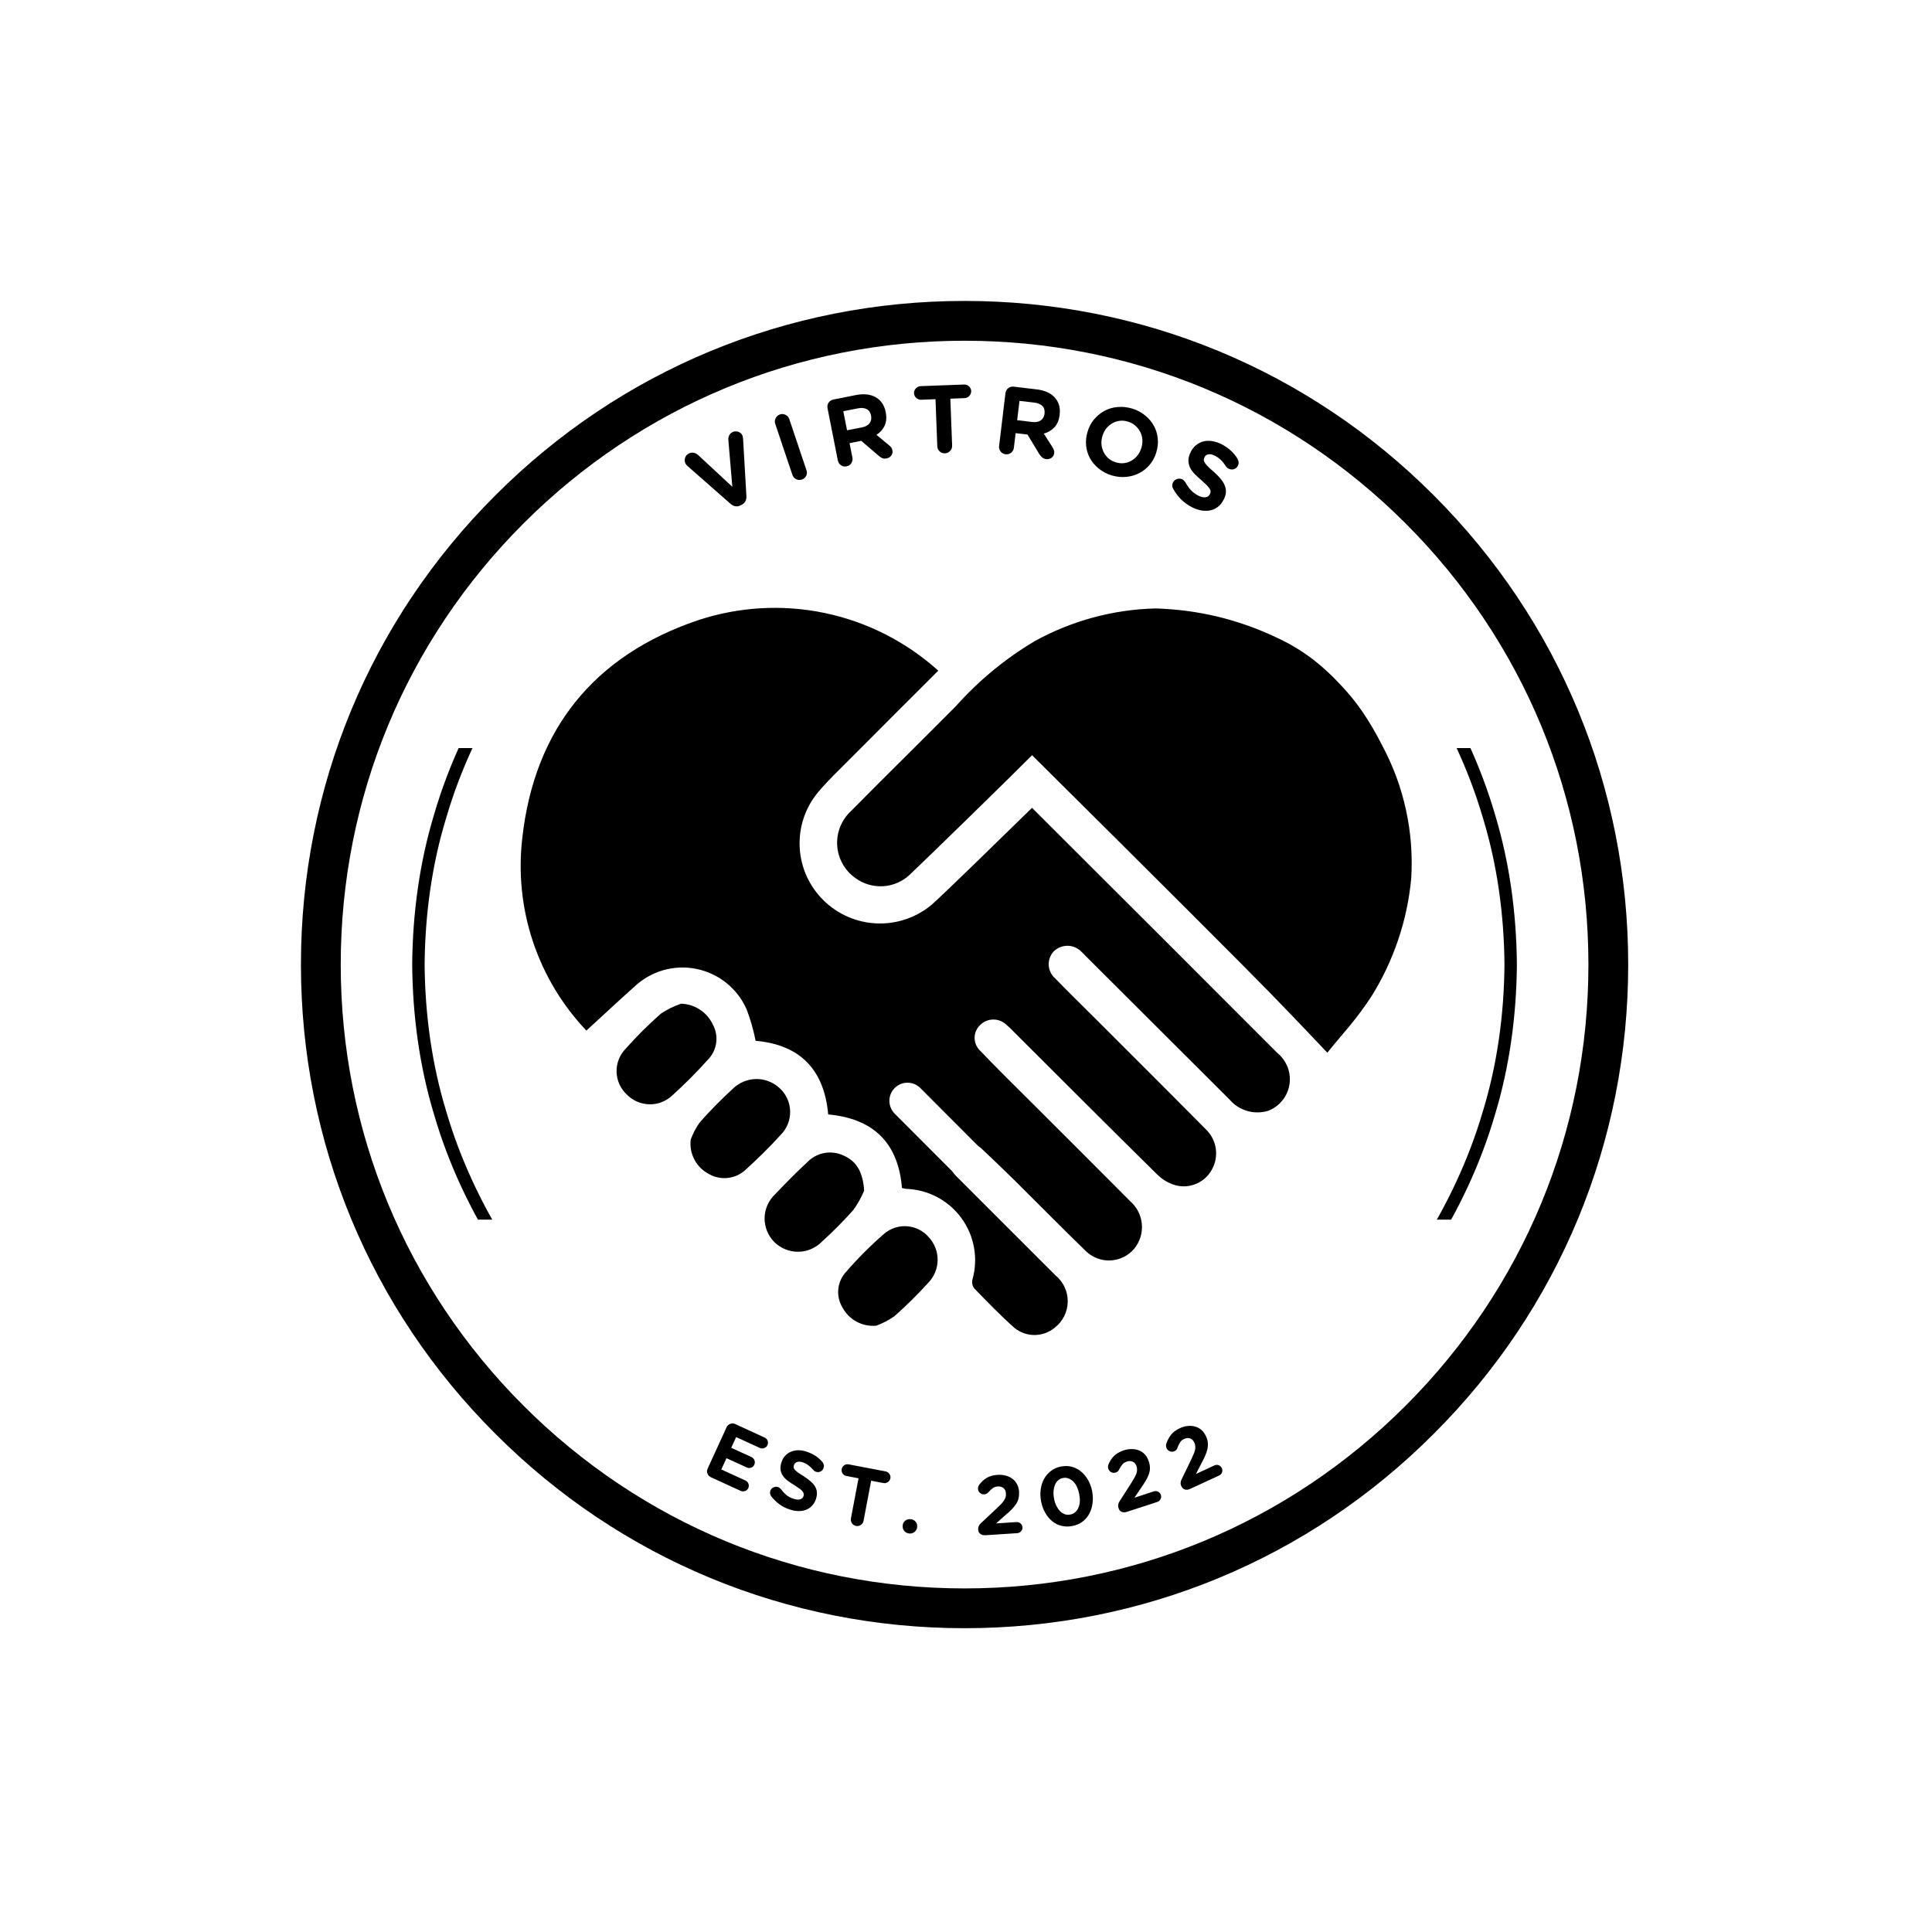<svg version="1.0" preserveAspectRatio="xMidYMid meet" height="450" viewBox="0 0 337.5 337.5" zoomAndPan="magnify" width="450" xmlns:xlink="http://www.w3.org/1999/xlink" xmlns="http://www.w3.org/2000/svg"><defs><g></g><clipPath id="b0ab0f1a18"><path clip-rule="nonzero" d="M 52.57 52.57 L 284.43 52.57 L 284.43 284.43 L 52.57 284.43 Z M 52.57 52.57"></path></clipPath><clipPath id="b9807cc32a"><path clip-rule="nonzero" d="M 168.5 284.43 C 137.551 284.43 108.406 272.383 86.535 250.465 C 64.617 228.598 52.57 199.453 52.57 168.5 C 52.57 137.551 64.617 108.406 86.535 86.535 C 108.406 64.617 137.551 52.57 168.5 52.57 C 199.453 52.57 228.598 64.617 250.465 86.535 C 272.383 108.449 284.43 137.551 284.43 168.5 C 284.43 199.453 272.383 228.598 250.465 250.465 C 228.598 272.383 199.453 284.43 168.5 284.43 Z M 168.5 59.523 C 139.402 59.523 112.02 70.875 91.445 91.445 C 70.875 112.02 59.523 139.402 59.523 168.5 C 59.523 197.598 70.875 224.98 91.445 245.555 C 112.02 266.125 139.402 277.48 168.5 277.48 C 197.598 277.48 224.98 266.125 245.555 245.555 C 266.125 224.98 277.48 197.598 277.48 168.5 C 277.48 139.402 266.125 112.02 245.555 91.445 C 224.98 70.875 197.598 59.523 168.5 59.523 Z M 168.5 59.523"></path></clipPath><clipPath id="39a3cede1b"><path clip-rule="nonzero" d="M 72.008 130.684 L 265 130.684 L 265 213.059 L 72.008 213.059 Z M 72.008 130.684"></path></clipPath><clipPath id="0e4e71fd9f"><path clip-rule="nonzero" d="M 90 106 L 246.969 106 L 246.969 233.617 L 90 233.617 Z M 90 106"></path></clipPath></defs><g clip-path="url(#b0ab0f1a18)"><g clip-path="url(#b9807cc32a)"><path fill-rule="nonzero" fill-opacity="1" d="M 52.57 52.57 L 284.43 52.57 L 284.43 284.43 L 52.57 284.43 Z M 52.57 52.57" fill="#000000"></path></g></g><g clip-path="url(#39a3cede1b)"><path fill-rule="nonzero" fill-opacity="1" d="M 259.016 194.223 C 256.57 202.555 252.832 210.453 248.199 217.734 C 244.371 223.656 240.02 229.223 235.129 234.285 C 234.496 234.977 233.793 235.598 233.121 236.25 C 232.438 236.891 231.773 237.551 231.078 238.18 L 228.957 240.023 L 227.898 240.945 L 226.797 241.816 L 224.602 243.57 C 223.859 244.141 223.09 244.676 222.34 245.234 C 220.848 246.375 219.266 247.375 217.715 248.43 C 217.492 248.582 217.258 248.738 217.012 248.902 C 216.758 249.055 216.496 249.215 216.223 249.379 C 215.676 249.707 215.086 250.059 214.457 250.43 C 213.219 251.211 211.754 251.941 210.172 252.785 C 209.773 252.988 209.375 253.215 208.953 253.414 C 208.531 253.613 208.098 253.812 207.66 254.016 C 206.781 254.422 205.867 254.844 204.93 255.277 C 203 256.031 200.988 256.938 198.797 257.641 C 190.141 260.777 179.336 262.719 168.496 262.762 C 157.656 262.719 146.852 260.777 138.195 257.641 C 136.004 256.938 133.992 256.031 132.062 255.277 C 131.125 254.844 130.211 254.422 129.332 254.016 C 128.895 253.812 128.461 253.613 128.039 253.414 C 127.617 253.215 127.219 252.988 126.82 252.785 C 125.238 251.945 123.773 251.211 122.535 250.434 C 121.906 250.059 121.316 249.707 120.77 249.379 C 120.496 249.215 120.234 249.055 119.98 248.902 C 119.738 248.738 119.5 248.582 119.277 248.43 C 113.387 244.57 107.855 240.188 102.824 235.262 C 97.52 229.965 92.883 224.027 88.793 217.734 C 84.156 210.457 80.422 202.555 77.977 194.223 C 75.43 185.922 74.25 177.211 74.176 168.496 C 74.25 159.781 75.43 151.07 77.977 142.77 C 80.422 134.438 84.156 126.535 88.793 119.258 C 92.621 113.336 96.973 107.77 101.863 102.707 C 102.496 102.016 103.199 101.395 103.871 100.742 C 104.555 100.102 105.219 99.438 105.914 98.812 L 108.035 96.969 L 109.094 96.047 L 110.195 95.176 L 112.391 93.422 C 113.133 92.852 113.898 92.312 114.652 91.758 C 116.141 90.617 117.727 89.617 119.277 88.562 C 119.5 88.41 119.734 88.254 119.98 88.09 C 120.234 87.938 120.496 87.777 120.77 87.613 C 121.316 87.285 121.906 86.934 122.531 86.559 C 123.773 85.781 125.238 85.051 126.82 84.207 C 127.219 84.004 127.617 83.777 128.039 83.578 C 128.461 83.379 128.891 83.18 129.332 82.977 C 130.211 82.57 131.125 82.148 132.062 81.715 C 133.992 80.961 136.004 80.055 138.195 79.352 C 146.852 76.215 157.652 74.273 168.496 74.227 C 179.336 74.273 190.141 76.215 198.797 79.352 C 200.988 80.055 203 80.961 204.93 81.715 C 205.867 82.148 206.777 82.57 207.66 82.977 C 208.098 83.18 208.531 83.379 208.953 83.574 C 209.375 83.777 209.773 84.004 210.172 84.207 C 211.754 85.047 213.219 85.781 214.457 86.559 C 215.086 86.934 215.672 87.285 216.223 87.613 C 216.496 87.777 216.758 87.938 217.012 88.09 C 217.254 88.254 217.488 88.41 217.715 88.559 C 223.602 92.418 229.137 96.805 234.164 101.73 C 239.473 107.027 244.109 112.965 248.199 119.258 C 252.832 126.535 256.57 134.438 259.016 142.77 C 261.562 151.07 262.742 159.781 262.816 168.496 C 262.742 177.211 261.562 185.922 259.016 194.223 Z M 264.984 168.434 L 264.984 168.426 C 264.902 159.527 263.707 150.625 261.117 142.137 C 258.621 133.621 254.805 125.539 250.043 118.117 L 247.758 114.68 C 247.758 114.68 247.094 113.754 246.105 112.367 C 245.148 110.949 243.688 109.203 242.289 107.41 C 240.785 105.707 239.344 103.949 238.133 102.75 C 236.953 101.52 236.168 100.699 236.168 100.699 C 236.168 100.699 235.969 100.496 235.609 100.152 C 235.254 99.809 234.742 99.312 234.129 98.723 C 232.934 97.504 231.199 96.035 229.5 94.531 C 228.625 93.805 227.727 93.109 226.895 92.445 C 226.48 92.113 226.078 91.793 225.695 91.488 C 225.301 91.203 224.926 90.934 224.578 90.684 C 223.195 89.684 222.277 89.02 222.277 89.02 C 222.277 89.02 222.074 88.859 221.75 88.648 C 221.43 88.434 221 88.148 220.574 87.859 C 219.715 87.285 218.859 86.711 218.859 86.711 C 218.629 86.559 218.391 86.395 218.141 86.227 C 217.883 86.07 217.613 85.906 217.332 85.738 C 216.773 85.402 216.172 85.039 215.531 84.656 C 214.266 83.859 212.766 83.105 211.148 82.242 C 210.742 82.031 210.332 81.801 209.902 81.594 C 209.469 81.391 209.027 81.188 208.578 80.977 C 207.68 80.559 206.746 80.129 205.781 79.684 C 203.809 78.906 201.754 77.984 199.508 77.262 C 190.648 74.043 179.59 72.051 168.496 72.008 C 157.402 72.051 146.34 74.043 137.48 77.262 C 135.238 77.984 133.18 78.91 131.207 79.684 C 130.246 80.129 129.312 80.559 128.414 80.977 C 127.965 81.188 127.523 81.395 127.09 81.594 C 126.66 81.801 126.25 82.031 125.844 82.242 C 124.227 83.105 122.727 83.859 121.461 84.656 C 120.82 85.039 120.219 85.402 119.656 85.738 C 119.379 85.906 119.109 86.07 118.852 86.227 C 118.602 86.395 118.363 86.559 118.133 86.711 C 118.133 86.711 117.277 87.285 116.418 87.859 C 115.992 88.148 115.562 88.434 115.242 88.648 C 114.918 88.859 114.715 89.02 114.715 89.02 C 114.715 89.02 113.793 89.684 112.414 90.684 C 112.066 90.934 111.691 91.203 111.297 91.488 C 110.914 91.793 110.512 92.113 110.094 92.445 C 109.266 93.109 108.367 93.805 107.492 94.531 C 105.793 96.035 104.059 97.504 102.863 98.723 C 102.25 99.312 101.738 99.809 101.383 100.152 C 101.023 100.496 100.824 100.699 100.824 100.699 C 100.824 100.699 100.039 101.52 98.859 102.75 C 97.648 103.949 96.203 105.707 94.699 107.41 C 93.305 109.203 91.844 110.949 90.887 112.367 C 89.895 113.754 89.234 114.68 89.234 114.68 L 86.945 118.117 C 82.188 125.539 78.367 133.621 75.875 142.137 C 73.285 150.625 72.086 159.527 72.008 168.426 L 72.008 168.566 C 72.086 177.465 73.285 186.367 75.875 194.855 C 78.367 203.371 82.188 211.453 86.945 218.875 L 89.234 222.312 C 89.234 222.312 89.895 223.238 90.887 224.625 C 91.844 226.043 93.305 227.785 94.699 229.582 C 96.203 231.285 97.648 233.043 98.859 234.242 C 100.039 235.473 100.824 236.293 100.824 236.293 C 100.824 236.293 101.023 236.496 101.383 236.84 C 101.738 237.184 102.25 237.68 102.863 238.27 C 104.059 239.488 105.793 240.953 107.492 242.461 C 108.367 243.184 109.266 243.879 110.094 244.547 C 110.512 244.879 110.914 245.199 111.297 245.504 C 111.691 245.789 112.066 246.059 112.414 246.309 C 113.793 247.305 114.715 247.969 114.715 247.969 C 114.715 247.969 114.918 248.133 115.242 248.344 C 115.562 248.559 115.992 248.844 116.418 249.133 C 117.277 249.707 118.133 250.281 118.133 250.281 C 118.363 250.434 118.602 250.598 118.852 250.766 C 119.109 250.922 119.379 251.086 119.66 251.254 C 120.219 251.59 120.82 251.949 121.461 252.336 C 122.727 253.133 124.227 253.887 125.844 254.75 C 126.25 254.961 126.66 255.191 127.09 255.398 C 127.523 255.598 127.965 255.805 128.414 256.016 C 129.312 256.43 130.246 256.863 131.207 257.309 C 133.18 258.086 135.238 259.008 137.484 259.73 C 146.34 262.949 157.402 264.941 168.496 264.984 C 179.59 264.941 190.648 262.949 199.512 259.73 C 201.754 259.008 203.812 258.082 205.785 257.309 C 206.746 256.863 207.68 256.43 208.578 256.012 C 209.027 255.805 209.469 255.598 209.902 255.398 C 210.332 255.191 210.742 254.961 211.148 254.75 C 212.766 253.887 214.266 253.133 215.531 252.336 C 216.172 251.949 216.773 251.59 217.336 251.254 C 217.613 251.086 217.883 250.922 218.141 250.766 C 218.391 250.594 218.629 250.434 218.859 250.281 C 218.859 250.281 219.715 249.707 220.574 249.133 C 221 248.844 221.43 248.559 221.75 248.344 C 222.074 248.133 222.277 247.969 222.277 247.969 C 222.277 247.969 223.195 247.305 224.578 246.309 C 224.926 246.059 225.301 245.789 225.695 245.504 C 226.078 245.199 226.48 244.879 226.895 244.547 C 227.727 243.879 228.625 243.184 229.5 242.461 C 231.199 240.953 232.934 239.488 234.129 238.27 C 234.742 237.68 235.254 237.184 235.609 236.84 C 235.969 236.496 236.168 236.293 236.168 236.293 C 236.168 236.293 236.953 235.473 238.133 234.242 C 239.344 233.043 240.785 231.285 242.289 229.582 C 243.688 227.785 245.148 226.043 246.105 224.625 C 247.098 223.238 247.758 222.312 247.758 222.312 L 250.043 218.875 C 254.805 211.453 258.621 203.367 261.117 194.855 C 263.707 186.367 264.902 177.465 264.984 168.566 L 264.984 168.434" fill="#000000"></path></g><g clip-path="url(#0e4e71fd9f)"><path fill-rule="nonzero" fill-opacity="1" d="M 162.27 216.152 C 162.516 216.422 162.734 216.707 162.926 217.016 C 163.117 217.328 163.281 217.652 163.41 217.992 C 163.543 218.332 163.641 218.68 163.703 219.039 C 163.77 219.398 163.797 219.758 163.793 220.121 C 163.789 220.488 163.75 220.848 163.68 221.203 C 163.605 221.562 163.504 221.906 163.363 222.246 C 163.227 222.582 163.059 222.902 162.859 223.207 C 162.66 223.512 162.434 223.797 162.184 224.059 C 160.32 226.113 158.355 228.062 156.281 229.902 C 155.281 230.613 154.203 231.176 153.051 231.59 C 152.457 231.645 151.867 231.605 151.281 231.484 C 150.695 231.363 150.141 231.156 149.613 230.871 C 149.09 230.582 148.617 230.227 148.195 229.801 C 147.777 229.371 147.43 228.895 147.148 228.363 C 146.871 227.902 146.672 227.406 146.547 226.883 C 146.426 226.355 146.387 225.824 146.43 225.285 C 146.477 224.746 146.602 224.23 146.809 223.73 C 147.012 223.23 147.293 222.777 147.641 222.363 C 149.746 219.918 152.016 217.641 154.449 215.527 C 154.727 215.289 155.023 215.082 155.344 214.902 C 155.66 214.727 155.992 214.578 156.34 214.469 C 156.684 214.355 157.039 214.277 157.402 214.234 C 157.762 214.191 158.125 214.184 158.488 214.215 C 158.852 214.242 159.207 214.309 159.559 214.406 C 159.91 214.508 160.246 214.641 160.57 214.805 C 160.895 214.973 161.199 215.168 161.488 215.395 C 161.773 215.621 162.031 215.875 162.27 216.152 Z M 124.531 178.992 C 124.285 178.457 123.969 177.969 123.582 177.523 C 123.199 177.078 122.758 176.691 122.27 176.371 C 121.777 176.047 121.25 175.797 120.688 175.621 C 120.125 175.445 119.551 175.352 118.965 175.336 C 117.711 175.762 116.535 176.344 115.438 177.082 C 113.262 179.004 111.211 181.051 109.277 183.219 C 109.02 183.484 108.789 183.777 108.59 184.09 C 108.387 184.402 108.223 184.734 108.086 185.082 C 107.953 185.43 107.852 185.789 107.789 186.156 C 107.727 186.523 107.699 186.895 107.711 187.266 C 107.723 187.637 107.77 188.008 107.855 188.371 C 107.938 188.734 108.059 189.086 108.211 189.422 C 108.367 189.762 108.555 190.082 108.773 190.387 C 108.992 190.688 109.238 190.965 109.512 191.219 C 109.766 191.477 110.043 191.711 110.344 191.918 C 110.645 192.125 110.965 192.301 111.297 192.445 C 111.633 192.59 111.977 192.699 112.332 192.777 C 112.691 192.855 113.051 192.902 113.414 192.91 C 113.777 192.918 114.141 192.891 114.5 192.832 C 114.859 192.77 115.211 192.676 115.551 192.547 C 115.891 192.418 116.219 192.258 116.527 192.062 C 116.84 191.871 117.129 191.652 117.395 191.406 C 119.594 189.414 121.684 187.316 123.668 185.109 C 124.059 184.715 124.375 184.266 124.621 183.766 C 124.867 183.266 125.027 182.742 125.105 182.191 C 125.184 181.641 125.172 181.09 125.074 180.543 C 124.977 179.996 124.797 179.477 124.531 178.988 Z M 136.148 190.047 C 135.875 189.797 135.578 189.574 135.266 189.379 C 134.949 189.184 134.617 189.02 134.27 188.887 C 133.922 188.754 133.566 188.652 133.203 188.586 C 132.836 188.523 132.469 188.492 132.098 188.496 C 131.723 188.5 131.355 188.539 130.992 188.613 C 130.629 188.688 130.273 188.793 129.93 188.934 C 129.586 189.074 129.262 189.246 128.949 189.449 C 128.637 189.652 128.348 189.879 128.078 190.137 C 126.031 192.004 124.09 193.977 122.254 196.051 C 121.578 196.988 121.047 198.004 120.656 199.094 C 120.586 199.707 120.609 200.316 120.727 200.922 C 120.844 201.527 121.051 202.102 121.344 202.641 C 121.641 203.184 122.008 203.668 122.453 204.094 C 122.898 204.52 123.395 204.871 123.945 205.145 C 124.449 205.418 124.98 205.605 125.539 205.711 C 126.102 205.82 126.664 205.836 127.23 205.762 C 127.797 205.691 128.336 205.531 128.855 205.289 C 129.371 205.043 129.836 204.727 130.254 204.336 C 132.398 202.391 134.469 200.355 136.418 198.211 C 136.684 197.938 136.922 197.645 137.129 197.32 C 137.336 197 137.508 196.664 137.648 196.305 C 137.785 195.949 137.887 195.586 137.949 195.207 C 138.016 194.832 138.039 194.453 138.027 194.07 C 138.016 193.688 137.965 193.312 137.875 192.941 C 137.789 192.57 137.664 192.211 137.5 191.863 C 137.34 191.516 137.145 191.191 136.918 190.883 C 136.688 190.578 136.434 190.297 136.148 190.043 Z M 150.961 207.992 C 150.734 204.828 149.73 202.926 147.426 201.891 C 146.898 201.633 146.344 201.465 145.762 201.383 C 145.184 201.301 144.605 201.312 144.027 201.418 C 143.449 201.52 142.902 201.711 142.387 201.988 C 141.871 202.266 141.41 202.617 141.004 203.043 C 139.062 204.832 137.211 206.73 135.391 208.637 C 135.109 208.902 134.855 209.195 134.629 209.512 C 134.406 209.828 134.215 210.164 134.059 210.52 C 133.902 210.875 133.785 211.246 133.703 211.625 C 133.617 212.004 133.574 212.387 133.566 212.777 C 133.562 213.164 133.594 213.551 133.668 213.934 C 133.738 214.312 133.848 214.684 133.992 215.043 C 134.137 215.406 134.316 215.746 134.531 216.07 C 134.746 216.395 134.988 216.695 135.262 216.969 C 135.539 217.242 135.84 217.488 136.164 217.699 C 136.488 217.914 136.832 218.094 137.191 218.242 C 137.551 218.387 137.922 218.496 138.301 218.566 C 138.684 218.641 139.07 218.672 139.457 218.668 C 139.844 218.664 140.23 218.621 140.609 218.543 C 140.988 218.461 141.359 218.344 141.715 218.188 C 142.07 218.035 142.41 217.848 142.727 217.625 C 143.047 217.406 143.344 217.156 143.613 216.875 C 145.523 215.145 147.34 213.312 149.055 211.387 C 149.824 210.328 150.457 209.195 150.961 207.988 Z M 237.969 124.281 C 236.809 122.598 235.523 121.023 234.109 119.551 C 232.707 118.035 231.195 116.637 229.578 115.355 C 227.469 113.727 225.199 112.359 222.77 111.262 C 216.141 108.156 209.168 106.5 201.852 106.289 C 198.172 106.379 194.555 106.906 190.996 107.863 C 187.441 108.824 184.051 110.188 180.82 111.961 C 175.621 115.047 171.012 118.848 166.984 123.359 C 160.895 129.5 154.719 135.551 148.645 141.699 C 148.234 142.078 147.871 142.5 147.555 142.965 C 147.238 143.426 146.977 143.918 146.77 144.438 C 146.562 144.957 146.414 145.496 146.328 146.047 C 146.238 146.602 146.215 147.16 146.25 147.719 C 146.285 148.277 146.387 148.824 146.543 149.363 C 146.703 149.898 146.918 150.414 147.191 150.902 C 147.465 151.391 147.789 151.844 148.164 152.262 C 148.535 152.68 148.953 153.047 149.41 153.371 C 149.762 153.633 150.133 153.859 150.523 154.055 C 150.914 154.246 151.32 154.406 151.738 154.527 C 152.156 154.648 152.586 154.734 153.02 154.781 C 153.453 154.828 153.887 154.84 154.324 154.809 C 154.758 154.781 155.188 154.715 155.613 154.609 C 156.035 154.504 156.449 154.359 156.848 154.184 C 157.246 154.008 157.625 153.793 157.988 153.551 C 158.352 153.305 158.688 153.031 159 152.727 C 161.84 150.055 176.176 136.07 180.293 131.926 C 201.906 153.367 217.727 169.199 221.535 173.109 C 224.184 175.828 226.621 178.371 226.621 178.371 C 228.328 180.16 230.059 181.996 231.875 183.895 C 233.105 182.34 234.469 180.789 235.797 179.18 C 237.137 177.559 238.383 175.871 239.539 174.113 C 241.496 170.984 243.066 167.676 244.246 164.18 C 245.43 160.684 246.188 157.098 246.527 153.422 C 246.773 149.398 246.469 145.418 245.609 141.48 C 244.75 137.543 243.367 133.801 241.469 130.25 C 240.43 128.184 239.266 126.191 237.969 124.281 Z M 180.285 141.121 C 174.309 146.938 165.051 156.027 162.738 158.059 C 162.074 158.613 161.363 159.102 160.609 159.523 C 159.855 159.945 159.07 160.297 158.25 160.574 C 157.434 160.852 156.598 161.055 155.742 161.176 C 154.887 161.301 154.027 161.344 153.164 161.309 C 152.297 161.273 151.445 161.16 150.602 160.969 C 149.762 160.777 148.941 160.508 148.148 160.164 C 147.355 159.82 146.602 159.41 145.883 158.926 C 145.164 158.445 144.496 157.902 143.879 157.297 C 143.262 156.691 142.703 156.035 142.207 155.324 C 141.707 154.617 141.281 153.867 140.922 153.078 C 140.566 152.293 140.285 151.477 140.078 150.637 C 139.871 149.793 139.746 148.941 139.699 148.078 C 139.652 147.211 139.684 146.352 139.797 145.492 C 139.91 144.633 140.102 143.793 140.371 142.969 C 140.641 142.148 140.984 141.355 141.402 140.598 C 141.82 139.84 142.305 139.125 142.852 138.457 C 144.676 136.289 146.746 134.328 148.754 132.316 C 153.746 127.293 158.773 122.285 163.906 117.156 C 162.508 115.898 161.031 114.734 159.48 113.668 C 157.93 112.605 156.312 111.645 154.633 110.793 C 152.957 109.941 151.23 109.207 149.453 108.582 C 147.676 107.961 145.867 107.457 144.023 107.074 C 142.184 106.691 140.324 106.434 138.445 106.297 C 136.57 106.16 134.691 106.148 132.812 106.262 C 130.938 106.371 129.074 106.609 127.227 106.965 C 125.379 107.324 123.562 107.805 121.781 108.402 C 103.797 114.523 93.367 127.387 91.246 146.336 C 90.887 149.387 90.859 152.434 91.168 155.488 C 91.477 158.543 92.117 161.523 93.082 164.438 C 94.051 167.352 95.324 170.121 96.902 172.754 C 98.48 175.383 100.324 177.809 102.438 180.031 C 105.359 177.359 108.043 174.84 110.781 172.402 C 111.137 172.062 111.508 171.75 111.898 171.457 C 112.289 171.164 112.699 170.895 113.121 170.648 C 113.547 170.406 113.98 170.188 114.43 169.996 C 114.883 169.801 115.34 169.637 115.809 169.5 C 116.277 169.363 116.754 169.258 117.238 169.176 C 117.719 169.098 118.203 169.047 118.691 169.023 C 119.18 169.004 119.668 169.012 120.156 169.047 C 120.645 169.086 121.129 169.152 121.605 169.246 C 122.086 169.34 122.559 169.465 123.023 169.617 C 123.488 169.766 123.941 169.945 124.387 170.152 C 124.828 170.359 125.258 170.59 125.676 170.848 C 126.09 171.105 126.488 171.387 126.871 171.691 C 127.254 172 127.613 172.324 127.957 172.676 C 128.301 173.023 128.621 173.391 128.918 173.781 C 129.219 174.168 129.492 174.57 129.742 174.992 C 129.992 175.414 130.219 175.848 130.418 176.293 C 131.102 178.09 131.629 179.93 131.996 181.816 C 139.754 182.5 143.98 186.848 144.676 194.68 C 152.629 195.402 156.926 199.711 157.562 207.52 C 157.789 207.594 158.02 207.648 158.254 207.68 C 158.727 207.695 159.195 207.734 159.664 207.801 C 160.129 207.867 160.594 207.961 161.051 208.082 C 161.508 208.199 161.957 208.344 162.395 208.516 C 162.836 208.688 163.266 208.883 163.684 209.102 C 164.102 209.32 164.508 209.562 164.898 209.832 C 165.289 210.098 165.664 210.383 166.02 210.691 C 166.379 211 166.719 211.328 167.039 211.676 C 167.359 212.023 167.66 212.387 167.938 212.77 C 168.219 213.148 168.477 213.547 168.707 213.957 C 168.941 214.367 169.152 214.789 169.34 215.227 C 169.527 215.66 169.688 216.105 169.82 216.559 C 169.957 217.012 170.066 217.469 170.148 217.938 C 170.234 218.402 170.289 218.871 170.32 219.344 C 170.352 219.816 170.352 220.285 170.328 220.758 C 170.305 221.23 170.254 221.703 170.18 222.168 C 170.102 222.637 169.996 223.098 169.867 223.551 C 169.746 224.121 169.859 224.637 170.215 225.098 C 172.512 227.453 174.801 229.832 177.258 232.008 C 177.758 232.402 178.309 232.703 178.91 232.91 C 179.508 233.117 180.129 233.219 180.762 233.211 C 181.398 233.203 182.016 233.094 182.609 232.875 C 183.207 232.656 183.75 232.344 184.242 231.938 C 184.59 231.672 184.902 231.371 185.184 231.031 C 185.461 230.695 185.699 230.328 185.898 229.938 C 186.094 229.543 186.246 229.137 186.352 228.711 C 186.457 228.285 186.512 227.852 186.52 227.414 C 186.527 226.973 186.488 226.539 186.398 226.109 C 186.305 225.68 186.168 225.266 185.988 224.867 C 185.805 224.469 185.578 224.098 185.309 223.75 C 185.043 223.398 184.738 223.086 184.402 222.809 C 178.613 217.004 172.797 211.234 167.012 205.426 C 166.754 205.168 166.523 204.887 166.316 204.582 L 156.254 194.504 C 155.965 194.203 155.746 193.863 155.59 193.477 C 155.438 193.09 155.363 192.691 155.367 192.273 C 155.371 191.859 155.453 191.461 155.613 191.078 C 155.773 190.695 156 190.355 156.293 190.062 C 156.586 189.77 156.922 189.543 157.305 189.383 C 157.688 189.223 158.086 189.141 158.5 189.137 C 158.914 189.133 159.316 189.207 159.699 189.359 C 160.086 189.516 160.426 189.734 160.727 190.023 L 170.844 200.16 C 171.117 200.352 171.375 200.562 171.617 200.793 C 173.441 202.527 175.273 204.25 177.059 206.02 C 181.234 210.148 185.344 214.344 189.562 218.43 C 189.844 218.723 190.152 218.98 190.492 219.207 C 190.828 219.434 191.184 219.621 191.559 219.773 C 191.934 219.926 192.324 220.035 192.723 220.105 C 193.121 220.176 193.523 220.203 193.926 220.188 C 194.332 220.172 194.73 220.117 195.125 220.016 C 195.516 219.918 195.895 219.781 196.258 219.602 C 196.625 219.426 196.965 219.211 197.285 218.961 C 197.602 218.711 197.895 218.43 198.152 218.117 C 198.395 217.824 198.602 217.508 198.781 217.172 C 198.961 216.84 199.109 216.488 199.223 216.125 C 199.336 215.762 199.41 215.391 199.453 215.012 C 199.496 214.637 199.504 214.258 199.473 213.879 C 199.441 213.5 199.375 213.125 199.273 212.758 C 199.172 212.391 199.039 212.039 198.867 211.699 C 198.699 211.359 198.5 211.035 198.27 210.734 C 198.039 210.43 197.781 210.152 197.496 209.902 C 191.594 203.949 185.633 198.035 179.699 192.102 C 176.871 189.273 174.008 186.48 171.25 183.574 C 170.938 183.285 170.691 182.945 170.52 182.555 C 170.348 182.164 170.258 181.754 170.254 181.324 C 170.25 180.898 170.332 180.488 170.5 180.094 C 170.668 179.699 170.906 179.355 171.219 179.062 C 171.52 178.762 171.863 178.527 172.258 178.359 C 172.648 178.195 173.055 178.105 173.48 178.102 C 173.906 178.094 174.316 178.168 174.715 178.32 C 175.113 178.473 175.465 178.695 175.777 178.988 C 176.172 179.316 176.543 179.668 176.898 180.043 C 185.305 188.43 193.691 196.832 202.148 205.168 C 203.07 206.082 204.156 206.715 205.402 207.07 C 206.004 207.223 206.613 207.273 207.23 207.227 C 207.848 207.176 208.441 207.027 209.012 206.777 C 209.582 206.531 210.094 206.199 210.551 205.781 C 211.012 205.363 211.391 204.883 211.688 204.336 C 212 203.785 212.219 203.195 212.34 202.574 C 212.457 201.949 212.477 201.32 212.391 200.691 C 212.305 200.062 212.121 199.465 211.836 198.895 C 211.555 198.324 211.188 197.816 210.738 197.371 C 204.293 190.855 197.797 184.395 191.32 177.914 C 189 175.59 186.625 173.301 184.344 170.93 C 184.004 170.641 183.738 170.297 183.539 169.898 C 183.344 169.5 183.23 169.082 183.203 168.637 C 183.176 168.195 183.234 167.762 183.383 167.344 C 183.531 166.922 183.754 166.551 184.051 166.219 C 184.375 165.895 184.75 165.648 185.176 165.473 C 185.598 165.301 186.039 165.215 186.5 165.219 C 186.957 165.223 187.398 165.316 187.816 165.5 C 188.238 165.68 188.609 165.938 188.926 166.266 C 189.219 166.52 189.469 166.816 189.742 167.09 C 198.098 175.434 206.457 183.773 214.824 192.113 C 215.227 192.578 215.688 192.977 216.203 193.312 C 216.723 193.645 217.277 193.895 217.867 194.07 C 218.457 194.242 219.059 194.328 219.676 194.324 C 220.289 194.324 220.891 194.234 221.48 194.059 L 221.645 194 C 221.883 193.906 222.109 193.793 222.332 193.668 C 222.551 193.543 222.766 193.406 222.969 193.254 C 223.172 193.102 223.363 192.938 223.547 192.758 C 223.727 192.582 223.898 192.395 224.055 192.195 C 224.211 191.996 224.355 191.785 224.488 191.566 C 224.617 191.352 224.734 191.125 224.836 190.891 C 224.938 190.656 225.023 190.418 225.094 190.176 C 225.164 189.93 225.219 189.684 225.258 189.434 C 225.297 189.18 225.316 188.926 225.324 188.672 C 225.328 188.418 225.32 188.164 225.293 187.914 C 225.266 187.66 225.223 187.41 225.164 187.164 C 225.105 186.914 225.031 186.672 224.941 186.434 C 224.848 186.199 224.742 185.969 224.625 185.742 C 224.504 185.52 224.371 185.305 224.223 185.098 C 224.074 184.891 223.914 184.695 223.738 184.508 C 223.566 184.324 223.383 184.148 223.184 183.988 C 213.723 174.504 192.367 153.152 180.285 141.121 Z M 180.285 141.121" fill="#000000"></path></g><g fill-opacity="1" fill="#000000"><g transform="translate(123.87, 90.753)"><g><path d="M -3.531 -11.531 C -3.238 -11.676 -2.953 -11.719 -2.672 -11.656 C -2.398 -11.594 -2.16 -11.473 -1.953 -11.297 L 4.062 -5.719 L 3.359 -13.969 C 3.336 -14.188 3.383 -14.422 3.5 -14.672 C 3.613 -14.922 3.812 -15.117 4.094 -15.266 C 4.414 -15.422 4.742 -15.441 5.078 -15.328 C 5.41 -15.223 5.656 -15.016 5.812 -14.703 C 5.852 -14.609 5.879 -14.508 5.891 -14.406 C 5.91 -14.301 5.926 -14.203 5.938 -14.109 L 6.516 -4.141 C 6.566 -3.391 6.281 -2.859 5.656 -2.547 L 5.5 -2.469 C 4.875 -2.164 4.281 -2.266 3.719 -2.766 L -3.734 -9.312 C -3.805 -9.383 -3.879 -9.457 -3.953 -9.531 C -4.023 -9.613 -4.086 -9.707 -4.141 -9.812 C -4.285 -10.125 -4.301 -10.445 -4.188 -10.781 C -4.082 -11.125 -3.863 -11.375 -3.531 -11.531 Z M -3.531 -11.531"></path></g></g></g><g fill-opacity="1" fill="#000000"><g transform="translate(137.362, 84.584)"><g><path d="M -1.938 -10.547 C -2.051 -10.879 -2.023 -11.207 -1.859 -11.531 C -1.703 -11.852 -1.453 -12.07 -1.109 -12.188 C -0.766 -12.301 -0.438 -12.273 -0.125 -12.109 C 0.188 -11.953 0.398 -11.707 0.516 -11.375 L 3.516 -2.453 C 3.641 -2.109 3.625 -1.773 3.469 -1.453 C 3.312 -1.141 3.062 -0.926 2.719 -0.812 C 2.375 -0.695 2.039 -0.719 1.719 -0.875 C 1.406 -1.031 1.188 -1.281 1.062 -1.625 Z M -1.938 -10.547"></path></g></g></g><g fill-opacity="1" fill="#000000"><g transform="translate(145.204, 81.9)"><g><path d="M -0.641 -10.578 C -0.711 -10.941 -0.648 -11.27 -0.453 -11.562 C -0.254 -11.852 0.023 -12.035 0.391 -12.109 L 4.406 -12.906 C 5.02 -13.02 5.602 -13.051 6.156 -13 C 6.719 -12.945 7.223 -12.801 7.672 -12.562 C 8.129 -12.332 8.516 -12 8.828 -11.562 C 9.148 -11.133 9.379 -10.594 9.516 -9.938 L 9.516 -9.906 C 9.703 -8.977 9.641 -8.188 9.328 -7.531 C 9.023 -6.883 8.551 -6.352 7.906 -5.938 L 10.094 -4.125 C 10.25 -4 10.379 -3.867 10.484 -3.734 C 10.586 -3.598 10.656 -3.43 10.688 -3.234 C 10.758 -2.879 10.691 -2.57 10.484 -2.312 C 10.285 -2.051 10.031 -1.891 9.719 -1.828 C 9.438 -1.766 9.18 -1.773 8.953 -1.859 C 8.734 -1.953 8.531 -2.078 8.344 -2.234 L 5.25 -4.891 L 3.203 -4.484 L 3.703 -1.969 C 3.773 -1.602 3.707 -1.27 3.5 -0.969 C 3.301 -0.676 3.031 -0.5 2.688 -0.438 C 2.32 -0.363 1.992 -0.426 1.703 -0.625 C 1.41 -0.82 1.227 -1.102 1.156 -1.469 Z M 2.109 -10.062 L 2.766 -6.734 L 5.344 -7.234 C 5.977 -7.359 6.43 -7.602 6.703 -7.969 C 6.973 -8.344 7.062 -8.773 6.969 -9.266 L 6.969 -9.297 C 6.852 -9.859 6.594 -10.238 6.188 -10.438 C 5.781 -10.645 5.266 -10.688 4.641 -10.562 Z M 2.109 -10.062"></path></g></g></g><g fill-opacity="1" fill="#000000"><g transform="translate(159.609, 79.299)"><g><path d="M 0.062 -10.625 C 0.051 -10.938 0.16 -11.211 0.391 -11.453 C 0.617 -11.703 0.895 -11.832 1.219 -11.844 L 8.797 -12.125 C 9.129 -12.145 9.414 -12.039 9.656 -11.812 C 9.906 -11.582 10.035 -11.312 10.047 -11 C 10.055 -10.664 9.945 -10.379 9.719 -10.141 C 9.5 -9.898 9.223 -9.77 8.891 -9.75 L 6.406 -9.656 L 6.719 -1.453 C 6.727 -1.086 6.609 -0.773 6.359 -0.516 C 6.117 -0.266 5.82 -0.129 5.469 -0.109 C 5.102 -0.098 4.789 -0.211 4.531 -0.453 C 4.27 -0.691 4.133 -0.992 4.125 -1.359 L 3.812 -9.562 L 1.312 -9.469 C 0.988 -9.457 0.703 -9.562 0.453 -9.781 C 0.203 -10.008 0.07 -10.289 0.062 -10.625 Z M 0.062 -10.625"></path></g></g></g><g fill-opacity="1" fill="#000000"><g transform="translate(172.985, 78.935)"><g><path d="M 2.656 -10.25 C 2.695 -10.613 2.859 -10.906 3.141 -11.125 C 3.422 -11.344 3.742 -11.43 4.109 -11.391 L 8.172 -10.906 C 8.785 -10.832 9.352 -10.688 9.875 -10.469 C 10.395 -10.25 10.832 -9.953 11.188 -9.578 C 11.551 -9.211 11.816 -8.773 11.984 -8.266 C 12.16 -7.754 12.207 -7.164 12.125 -6.5 L 12.125 -6.469 C 12.008 -5.531 11.703 -4.801 11.203 -4.281 C 10.711 -3.758 10.098 -3.395 9.359 -3.188 L 10.875 -0.812 C 10.977 -0.633 11.062 -0.461 11.125 -0.297 C 11.188 -0.141 11.203 0.035 11.172 0.234 C 11.129 0.586 10.969 0.859 10.688 1.047 C 10.414 1.234 10.117 1.305 9.797 1.266 C 9.516 1.234 9.281 1.141 9.094 0.984 C 8.906 0.836 8.742 0.66 8.609 0.453 L 6.5 -3.031 L 4.438 -3.266 L 4.125 -0.703 C 4.082 -0.348 3.922 -0.062 3.641 0.156 C 3.359 0.375 3.039 0.461 2.688 0.422 C 2.32 0.379 2.031 0.219 1.812 -0.062 C 1.594 -0.344 1.504 -0.66 1.547 -1.016 Z M 5.109 -8.906 L 4.703 -5.531 L 7.312 -5.219 C 7.957 -5.145 8.461 -5.238 8.828 -5.5 C 9.203 -5.77 9.422 -6.148 9.484 -6.641 L 9.484 -6.672 C 9.555 -7.242 9.43 -7.691 9.109 -8.016 C 8.785 -8.336 8.305 -8.535 7.672 -8.609 Z M 5.109 -8.906"></path></g></g></g><g fill-opacity="1" fill="#000000"><g transform="translate(187.419, 80.777)"><g><path d="M 10.359 -9.406 C 11.223 -9.133 11.973 -8.738 12.609 -8.219 C 13.254 -7.695 13.766 -7.094 14.141 -6.406 C 14.523 -5.719 14.754 -4.973 14.828 -4.172 C 14.91 -3.379 14.828 -2.582 14.578 -1.781 L 14.578 -1.75 C 14.328 -0.938 13.945 -0.223 13.438 0.391 C 12.926 1.004 12.32 1.492 11.625 1.859 C 10.926 2.223 10.16 2.445 9.328 2.531 C 8.504 2.613 7.648 2.523 6.766 2.266 C 5.898 1.992 5.145 1.594 4.5 1.062 C 3.863 0.539 3.359 -0.055 2.984 -0.734 C 2.617 -1.41 2.395 -2.145 2.312 -2.938 C 2.238 -3.738 2.32 -4.539 2.562 -5.344 L 2.578 -5.391 C 2.816 -6.191 3.191 -6.898 3.703 -7.516 C 4.223 -8.129 4.828 -8.625 5.516 -9 C 6.203 -9.375 6.961 -9.598 7.797 -9.672 C 8.629 -9.754 9.484 -9.664 10.359 -9.406 Z M 7.516 -0.016 C 8.016 0.141 8.492 0.188 8.953 0.125 C 9.422 0.07 9.852 -0.07 10.25 -0.312 C 10.656 -0.551 11.004 -0.852 11.297 -1.219 C 11.586 -1.594 11.805 -2.02 11.953 -2.5 L 11.969 -2.547 C 12.113 -3.023 12.172 -3.504 12.141 -3.984 C 12.109 -4.473 11.984 -4.922 11.766 -5.328 C 11.555 -5.742 11.27 -6.109 10.906 -6.422 C 10.551 -6.742 10.117 -6.977 9.609 -7.125 C 9.117 -7.281 8.641 -7.328 8.172 -7.266 C 7.703 -7.203 7.27 -7.055 6.875 -6.828 C 6.477 -6.598 6.129 -6.297 5.828 -5.922 C 5.535 -5.547 5.316 -5.117 5.172 -4.641 L 5.172 -4.609 C 5.016 -4.117 4.957 -3.633 5 -3.156 C 5.039 -2.676 5.164 -2.223 5.375 -1.797 C 5.582 -1.379 5.863 -1.016 6.219 -0.703 C 6.582 -0.391 7.016 -0.16 7.516 -0.016 Z M 7.516 -0.016"></path></g></g></g><g fill-opacity="1" fill="#000000"><g transform="translate(203.308, 85.961)"><g><path d="M 3.234 -2.219 C 3.391 -2.133 3.504 -2.039 3.578 -1.938 C 3.66 -1.844 3.727 -1.758 3.781 -1.688 C 4.051 -1.188 4.363 -0.738 4.719 -0.344 C 5.082 0.039 5.52 0.363 6.031 0.625 C 6.508 0.863 6.926 0.957 7.281 0.906 C 7.633 0.863 7.883 0.691 8.031 0.391 L 8.047 0.359 C 8.129 0.203 8.172 0.055 8.172 -0.078 C 8.172 -0.223 8.117 -0.383 8.016 -0.562 C 7.91 -0.75 7.742 -0.957 7.516 -1.188 C 7.285 -1.414 6.977 -1.703 6.594 -2.047 C 6.125 -2.441 5.707 -2.828 5.344 -3.203 C 4.988 -3.578 4.723 -3.957 4.547 -4.344 C 4.379 -4.738 4.297 -5.148 4.297 -5.578 C 4.305 -6.016 4.441 -6.492 4.703 -7.016 L 4.719 -7.047 C 4.957 -7.523 5.266 -7.91 5.641 -8.203 C 6.016 -8.504 6.43 -8.719 6.891 -8.844 C 7.359 -8.969 7.859 -8.988 8.391 -8.906 C 8.922 -8.832 9.457 -8.664 10 -8.406 C 11.281 -7.758 12.242 -6.883 12.891 -5.781 C 12.973 -5.633 13.031 -5.457 13.062 -5.25 C 13.094 -5.051 13.051 -4.836 12.938 -4.609 C 12.789 -4.305 12.555 -4.102 12.234 -4 C 11.922 -3.906 11.613 -3.938 11.312 -4.094 C 11.102 -4.195 10.941 -4.344 10.828 -4.531 C 10.285 -5.383 9.656 -5.988 8.938 -6.344 C 8.488 -6.57 8.109 -6.656 7.797 -6.594 C 7.484 -6.539 7.258 -6.383 7.125 -6.125 L 7.109 -6.078 C 7.016 -5.898 6.973 -5.734 6.984 -5.578 C 6.992 -5.422 7.062 -5.254 7.188 -5.078 C 7.312 -4.898 7.492 -4.688 7.734 -4.438 C 7.984 -4.188 8.305 -3.895 8.703 -3.562 C 9.16 -3.156 9.555 -2.754 9.891 -2.359 C 10.223 -1.973 10.469 -1.586 10.625 -1.203 C 10.789 -0.816 10.863 -0.422 10.844 -0.016 C 10.832 0.391 10.711 0.82 10.484 1.281 L 10.453 1.312 C 10.191 1.844 9.863 2.258 9.469 2.562 C 9.082 2.875 8.645 3.082 8.156 3.188 C 7.676 3.289 7.164 3.301 6.625 3.219 C 6.082 3.133 5.52 2.945 4.938 2.656 C 4.25 2.312 3.617 1.863 3.047 1.312 C 2.484 0.758 2.008 0.125 1.625 -0.594 C 1.531 -0.75 1.477 -0.922 1.469 -1.109 C 1.469 -1.305 1.508 -1.492 1.594 -1.672 C 1.75 -1.984 1.988 -2.188 2.312 -2.281 C 2.633 -2.383 2.941 -2.363 3.234 -2.219 Z M 3.234 -2.219"></path></g></g></g><g fill-opacity="1" fill="#000000"><g transform="translate(122.019, 257.06)"><g><path d="M 1.594 -0.5 L 4.922 -7.766 C 5.047 -8.035 5.254 -8.223 5.547 -8.328 C 5.836 -8.441 6.125 -8.43 6.406 -8.297 L 11.547 -5.938 C 11.805 -5.82 11.984 -5.633 12.078 -5.375 C 12.172 -5.125 12.16 -4.867 12.047 -4.609 C 11.93 -4.359 11.742 -4.188 11.484 -4.094 C 11.223 -4 10.961 -4.008 10.703 -4.125 L 6.578 -6.016 L 5.719 -4.141 L 9.25 -2.531 C 9.508 -2.406 9.688 -2.211 9.781 -1.953 C 9.875 -1.703 9.863 -1.445 9.75 -1.188 C 9.633 -0.938 9.445 -0.766 9.188 -0.672 C 8.938 -0.578 8.68 -0.594 8.422 -0.719 L 4.891 -2.328 L 3.984 -0.359 L 8.188 1.562 C 8.438 1.676 8.613 1.859 8.719 2.109 C 8.82 2.367 8.816 2.629 8.703 2.891 C 8.578 3.148 8.383 3.32 8.125 3.406 C 7.863 3.5 7.609 3.488 7.359 3.375 L 2.141 0.984 C 1.859 0.848 1.664 0.633 1.562 0.344 C 1.457 0.062 1.469 -0.219 1.594 -0.5 Z M 1.594 -0.5"></path></g></g></g><g fill-opacity="1" fill="#000000"><g transform="translate(133.417, 262.095)"><g><path d="M 2.484 -2.328 C 2.617 -2.285 2.723 -2.223 2.797 -2.141 C 2.879 -2.066 2.957 -2 3.031 -1.938 C 3.301 -1.551 3.613 -1.211 3.969 -0.922 C 4.332 -0.629 4.754 -0.41 5.234 -0.266 C 5.68 -0.117 6.055 -0.086 6.359 -0.172 C 6.66 -0.266 6.859 -0.457 6.953 -0.75 C 6.992 -0.895 7.004 -1.031 6.984 -1.156 C 6.961 -1.281 6.895 -1.414 6.781 -1.562 C 6.676 -1.707 6.508 -1.863 6.281 -2.031 C 6.051 -2.195 5.75 -2.398 5.375 -2.641 C 4.914 -2.91 4.508 -3.18 4.156 -3.453 C 3.812 -3.723 3.535 -4.008 3.328 -4.312 C 3.117 -4.625 2.988 -4.969 2.938 -5.344 C 2.883 -5.719 2.938 -6.148 3.094 -6.641 L 3.109 -6.672 C 3.242 -7.109 3.453 -7.477 3.734 -7.781 C 4.016 -8.094 4.348 -8.328 4.734 -8.484 C 5.117 -8.648 5.539 -8.738 6 -8.75 C 6.457 -8.758 6.938 -8.68 7.438 -8.516 C 8.625 -8.141 9.566 -7.523 10.266 -6.672 C 10.359 -6.555 10.43 -6.41 10.484 -6.234 C 10.535 -6.066 10.523 -5.879 10.453 -5.672 C 10.367 -5.391 10.195 -5.18 9.938 -5.047 C 9.688 -4.922 9.422 -4.898 9.141 -4.984 C 8.941 -5.047 8.773 -5.16 8.641 -5.328 C 8.078 -5.992 7.469 -6.43 6.812 -6.641 C 6.395 -6.773 6.055 -6.789 5.797 -6.688 C 5.535 -6.582 5.363 -6.41 5.281 -6.172 L 5.281 -6.156 C 5.227 -5.977 5.211 -5.828 5.234 -5.703 C 5.266 -5.578 5.344 -5.441 5.469 -5.297 C 5.602 -5.16 5.789 -5.004 6.031 -4.828 C 6.281 -4.648 6.598 -4.445 6.984 -4.219 C 7.43 -3.926 7.82 -3.633 8.156 -3.344 C 8.488 -3.062 8.75 -2.766 8.938 -2.453 C 9.133 -2.141 9.25 -1.805 9.281 -1.453 C 9.32 -1.109 9.273 -0.723 9.141 -0.297 L 9.141 -0.281 C 8.984 0.207 8.754 0.609 8.453 0.922 C 8.16 1.242 7.816 1.484 7.422 1.641 C 7.023 1.797 6.586 1.875 6.109 1.875 C 5.629 1.875 5.117 1.785 4.578 1.609 C 3.941 1.41 3.344 1.113 2.781 0.719 C 2.227 0.32 1.734 -0.156 1.297 -0.719 C 1.211 -0.844 1.148 -0.988 1.109 -1.156 C 1.078 -1.32 1.086 -1.484 1.141 -1.641 C 1.234 -1.922 1.41 -2.125 1.672 -2.25 C 1.93 -2.383 2.203 -2.41 2.484 -2.328 Z M 2.484 -2.328"></path></g></g></g><g fill-opacity="1" fill="#000000"><g transform="translate(144.915, 265.587)"><g><path d="M 2.125 -8.953 C 2.176 -9.223 2.316 -9.441 2.547 -9.609 C 2.785 -9.773 3.047 -9.832 3.328 -9.781 L 9.781 -8.547 C 10.062 -8.492 10.285 -8.348 10.453 -8.109 C 10.617 -7.867 10.676 -7.613 10.625 -7.344 C 10.57 -7.062 10.422 -6.836 10.172 -6.672 C 9.93 -6.516 9.672 -6.461 9.391 -6.516 L 7.266 -6.922 L 5.938 0.078 C 5.883 0.391 5.727 0.629 5.469 0.797 C 5.219 0.973 4.941 1.035 4.641 0.984 C 4.328 0.922 4.082 0.758 3.906 0.5 C 3.738 0.25 3.68 -0.031 3.734 -0.344 L 5.062 -7.344 L 2.938 -7.75 C 2.656 -7.801 2.438 -7.941 2.281 -8.172 C 2.125 -8.41 2.07 -8.672 2.125 -8.953 Z M 2.125 -8.953"></path></g></g></g><g fill-opacity="1" fill="#000000"><g transform="translate(156.767, 267.589)"><g><path d="M 0.922 -1.109 C 0.953 -1.453 1.098 -1.727 1.359 -1.938 C 1.629 -2.156 1.945 -2.242 2.312 -2.203 C 2.676 -2.172 2.961 -2.023 3.172 -1.766 C 3.391 -1.516 3.484 -1.219 3.453 -0.875 L 3.453 -0.844 C 3.422 -0.488 3.27 -0.203 3 0.016 C 2.738 0.234 2.426 0.328 2.062 0.297 C 1.695 0.254 1.406 0.102 1.188 -0.156 C 0.977 -0.414 0.891 -0.723 0.922 -1.078 Z M 0.922 -1.109"></path></g></g></g><g fill-opacity="1" fill="#000000"><g transform="translate(163.377, 268.134)"><g></g></g></g><g fill-opacity="1" fill="#000000"><g transform="translate(170.316, 268.312)"><g><path d="M 1.078 -2.266 L 3.812 -4.828 C 4.113 -5.109 4.367 -5.359 4.578 -5.578 C 4.785 -5.805 4.953 -6.02 5.078 -6.219 C 5.211 -6.414 5.305 -6.609 5.359 -6.797 C 5.41 -6.984 5.426 -7.188 5.406 -7.406 C 5.383 -7.844 5.238 -8.164 4.969 -8.375 C 4.695 -8.582 4.359 -8.672 3.953 -8.641 C 3.629 -8.617 3.352 -8.523 3.125 -8.359 C 2.895 -8.203 2.641 -7.961 2.359 -7.641 C 2.285 -7.555 2.188 -7.473 2.062 -7.391 C 1.945 -7.316 1.801 -7.273 1.625 -7.266 C 1.344 -7.242 1.094 -7.328 0.875 -7.516 C 0.656 -7.703 0.539 -7.938 0.531 -8.219 C 0.508 -8.477 0.582 -8.723 0.75 -8.953 C 1.125 -9.441 1.555 -9.836 2.047 -10.141 C 2.547 -10.441 3.18 -10.617 3.953 -10.672 C 4.484 -10.703 4.969 -10.656 5.406 -10.531 C 5.852 -10.406 6.238 -10.219 6.562 -9.969 C 6.895 -9.719 7.16 -9.398 7.359 -9.016 C 7.555 -8.641 7.672 -8.211 7.703 -7.734 L 7.703 -7.703 C 7.723 -7.273 7.691 -6.891 7.609 -6.547 C 7.523 -6.203 7.379 -5.875 7.172 -5.562 C 6.961 -5.25 6.703 -4.93 6.391 -4.609 C 6.078 -4.297 5.703 -3.957 5.266 -3.594 L 3.688 -2.188 L 7.25 -2.422 C 7.52 -2.441 7.754 -2.363 7.953 -2.188 C 8.16 -2.008 8.273 -1.785 8.297 -1.516 C 8.316 -1.242 8.234 -1.008 8.047 -0.812 C 7.867 -0.613 7.645 -0.504 7.375 -0.484 L 1.844 -0.125 C 1.488 -0.102 1.191 -0.176 0.953 -0.344 C 0.711 -0.52 0.582 -0.773 0.562 -1.109 C 0.531 -1.555 0.703 -1.941 1.078 -2.266 Z M 1.078 -2.266"></path></g></g></g><g fill-opacity="1" fill="#000000"><g transform="translate(182.072, 267.418)"><g><path d="M 3.281 -11.234 C 3.945 -11.359 4.578 -11.344 5.172 -11.188 C 5.766 -11.031 6.297 -10.754 6.766 -10.359 C 7.242 -9.973 7.648 -9.488 7.984 -8.906 C 8.328 -8.32 8.57 -7.66 8.719 -6.922 L 8.719 -6.891 C 8.852 -6.16 8.875 -5.461 8.781 -4.797 C 8.695 -4.129 8.504 -3.52 8.203 -2.969 C 7.898 -2.414 7.5 -1.953 7 -1.578 C 6.508 -1.211 5.926 -0.969 5.25 -0.844 C 4.582 -0.707 3.945 -0.719 3.344 -0.875 C 2.738 -1.031 2.195 -1.301 1.719 -1.688 C 1.25 -2.082 0.848 -2.57 0.516 -3.156 C 0.18 -3.738 -0.055 -4.395 -0.203 -5.125 L -0.203 -5.156 C -0.348 -5.883 -0.367 -6.586 -0.266 -7.266 C -0.172 -7.941 0.023 -8.551 0.328 -9.094 C 0.629 -9.633 1.031 -10.094 1.531 -10.469 C 2.031 -10.852 2.613 -11.109 3.281 -11.234 Z M 4.891 -2.844 C 5.223 -2.906 5.508 -3.039 5.75 -3.25 C 5.988 -3.457 6.176 -3.719 6.312 -4.031 C 6.457 -4.352 6.539 -4.719 6.562 -5.125 C 6.582 -5.531 6.547 -5.961 6.453 -6.422 L 6.453 -6.453 C 6.359 -6.91 6.223 -7.32 6.047 -7.688 C 5.879 -8.062 5.664 -8.375 5.406 -8.625 C 5.145 -8.875 4.863 -9.051 4.562 -9.156 C 4.27 -9.27 3.957 -9.297 3.625 -9.234 C 3.301 -9.172 3.016 -9.031 2.766 -8.812 C 2.523 -8.602 2.344 -8.344 2.219 -8.031 C 2.094 -7.719 2.008 -7.352 1.969 -6.938 C 1.938 -6.531 1.969 -6.098 2.062 -5.641 L 2.062 -5.609 C 2.145 -5.148 2.281 -4.734 2.469 -4.359 C 2.656 -3.992 2.867 -3.688 3.109 -3.438 C 3.348 -3.195 3.617 -3.02 3.922 -2.906 C 4.223 -2.801 4.547 -2.781 4.891 -2.844 Z M 4.891 -2.844"></path></g></g></g><g fill-opacity="1" fill="#000000"><g transform="translate(195.135, 264.669)"><g><path d="M 0.469 -2.453 L 2.5 -5.625 C 2.719 -5.977 2.898 -6.285 3.047 -6.547 C 3.203 -6.816 3.316 -7.062 3.391 -7.281 C 3.461 -7.508 3.5 -7.719 3.5 -7.906 C 3.508 -8.102 3.477 -8.305 3.406 -8.516 C 3.27 -8.93 3.047 -9.203 2.734 -9.328 C 2.43 -9.461 2.086 -9.469 1.703 -9.344 C 1.391 -9.238 1.141 -9.082 0.953 -8.875 C 0.766 -8.664 0.57 -8.367 0.375 -7.984 C 0.332 -7.879 0.266 -7.773 0.172 -7.672 C 0.078 -7.566 -0.055 -7.488 -0.234 -7.438 C -0.492 -7.344 -0.75 -7.359 -1 -7.484 C -1.258 -7.617 -1.438 -7.82 -1.531 -8.094 C -1.602 -8.344 -1.594 -8.594 -1.5 -8.844 C -1.258 -9.426 -0.938 -9.922 -0.531 -10.328 C -0.125 -10.734 0.445 -11.062 1.188 -11.312 C 1.695 -11.477 2.18 -11.551 2.641 -11.531 C 3.098 -11.52 3.516 -11.438 3.891 -11.281 C 4.273 -11.125 4.609 -10.883 4.891 -10.562 C 5.172 -10.25 5.383 -9.863 5.531 -9.406 L 5.547 -9.375 C 5.68 -8.969 5.75 -8.582 5.75 -8.219 C 5.75 -7.863 5.688 -7.508 5.562 -7.156 C 5.445 -6.812 5.273 -6.445 5.047 -6.062 C 4.816 -5.676 4.547 -5.254 4.234 -4.797 L 3.031 -3.031 L 6.422 -4.141 C 6.672 -4.223 6.914 -4.207 7.156 -4.094 C 7.406 -3.977 7.57 -3.789 7.656 -3.531 C 7.738 -3.27 7.719 -3.02 7.594 -2.781 C 7.469 -2.539 7.281 -2.379 7.031 -2.297 L 1.75 -0.578 C 1.414 -0.461 1.109 -0.457 0.828 -0.562 C 0.555 -0.664 0.367 -0.879 0.266 -1.203 C 0.117 -1.617 0.188 -2.035 0.469 -2.453 Z M 0.469 -2.453"></path></g></g></g><g fill-opacity="1" fill="#000000"><g transform="translate(206.257, 260.865)"><g><path d="M 0.188 -2.5 L 1.828 -5.891 C 2.004 -6.266 2.148 -6.594 2.266 -6.875 C 2.391 -7.156 2.473 -7.41 2.516 -7.641 C 2.555 -7.867 2.566 -8.078 2.547 -8.266 C 2.535 -8.453 2.484 -8.645 2.391 -8.844 C 2.203 -9.238 1.945 -9.488 1.625 -9.594 C 1.301 -9.695 0.953 -9.66 0.578 -9.484 C 0.285 -9.348 0.062 -9.16 -0.094 -8.922 C -0.258 -8.691 -0.414 -8.375 -0.562 -7.969 C -0.582 -7.875 -0.633 -7.766 -0.719 -7.641 C -0.812 -7.523 -0.938 -7.43 -1.094 -7.359 C -1.352 -7.242 -1.613 -7.234 -1.875 -7.328 C -2.145 -7.43 -2.344 -7.613 -2.469 -7.875 C -2.57 -8.102 -2.594 -8.348 -2.531 -8.609 C -2.344 -9.203 -2.07 -9.727 -1.719 -10.188 C -1.375 -10.656 -0.848 -11.051 -0.141 -11.375 C 0.348 -11.602 0.816 -11.734 1.266 -11.766 C 1.723 -11.805 2.148 -11.77 2.547 -11.656 C 2.941 -11.539 3.301 -11.344 3.625 -11.062 C 3.945 -10.781 4.207 -10.422 4.406 -9.984 L 4.422 -9.953 C 4.598 -9.566 4.703 -9.195 4.734 -8.844 C 4.773 -8.488 4.754 -8.129 4.672 -7.766 C 4.598 -7.41 4.473 -7.023 4.297 -6.609 C 4.117 -6.203 3.895 -5.75 3.625 -5.25 L 2.656 -3.375 L 5.891 -4.875 C 6.141 -4.988 6.391 -5 6.641 -4.906 C 6.891 -4.812 7.07 -4.641 7.188 -4.391 C 7.301 -4.148 7.312 -3.906 7.219 -3.656 C 7.125 -3.406 6.953 -3.223 6.703 -3.109 L 1.672 -0.781 C 1.348 -0.625 1.039 -0.582 0.75 -0.656 C 0.469 -0.738 0.254 -0.93 0.109 -1.234 C -0.078 -1.641 -0.051 -2.062 0.188 -2.5 Z M 0.188 -2.5"></path></g></g></g></svg>